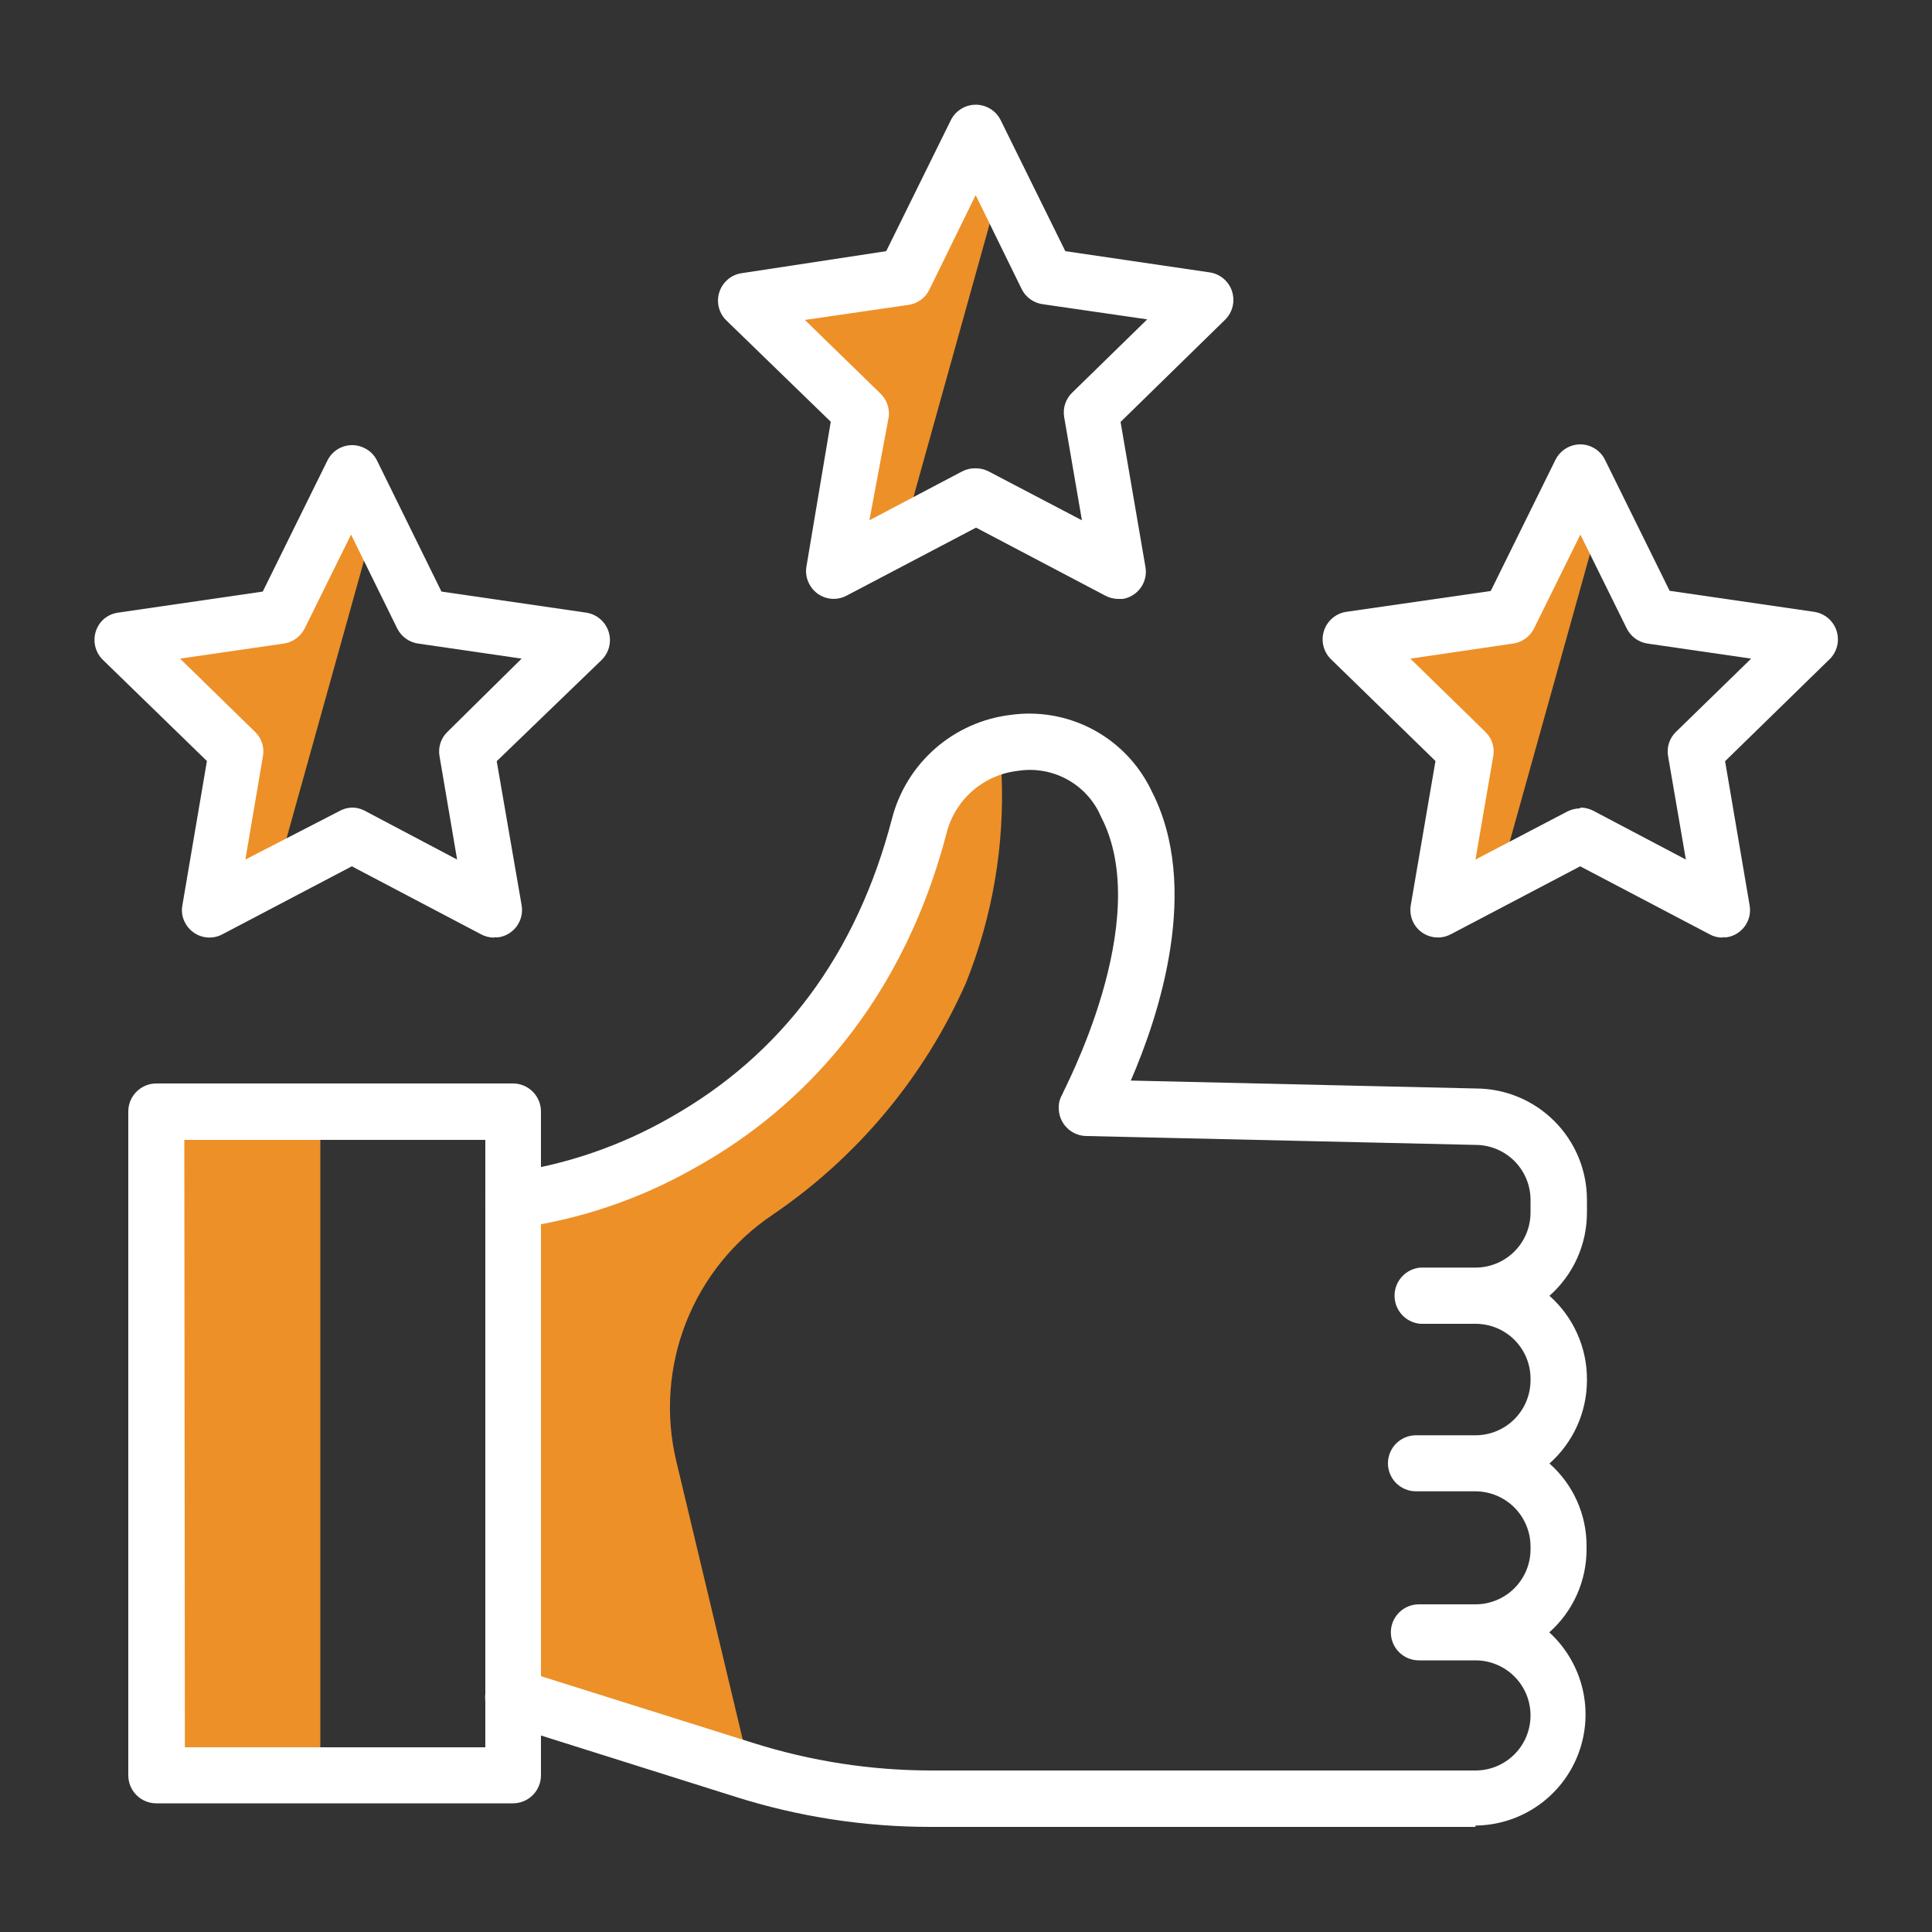 <svg width="80" height="80" viewBox="0 0 80 80" fill="none" xmlns="http://www.w3.org/2000/svg">
<rect x="0" y="0" width="80" height="80" fill="#333333" stroke="none"/>
<path d="M13.264 46.16H6.4V74.12H13.264V46.16Z" fill="#ED9028"/>
<path d="M41.472 32.056C41.601 35.008 41.099 37.953 40 40.696C38.283 44.581 35.512 47.907 32 50.296C30.374 51.385 29.12 52.944 28.405 54.766C27.69 56.588 27.549 58.584 28 60.488L31.04 73.224L22.4 70.568L21.6 50.032C21.6 50.032 34.4 45.8 38.256 34.272C38.288 34.264 39.696 31.296 41.472 32.056Z" fill="#ED9028"/>
<path d="M15.288 22.44L11.52 35.952L8.976 36.592L9.4 29.768C9.4 29.768 5.76 26.568 6.2 26.568C6.64 26.568 12.216 25.168 12.216 25.168L15.264 19.664L15.288 22.44Z" fill="#ED9028"/>
<path d="M41.264 8.248L37.496 21.76L34.952 22.4L35.376 15.584C35.376 15.584 31.728 12.384 32.176 12.384C32.624 12.384 38.192 10.992 38.192 10.992L41.24 5.488L41.264 8.248Z" fill="#ED9028"/>
<path d="M65.912 22.673L62.144 36.177L59.6 36.801L60 29.993C60 29.993 56.352 26.793 56.8 26.793C57.248 26.793 62.816 25.393 62.816 25.393L65.864 19.889L65.912 22.673Z" fill="#ED9028"/>
<path d="M61.096 75.648H38.552C35.803 75.651 33.069 75.23 30.448 74.4L20.904 71.392C20.609 71.3 20.363 71.094 20.22 70.821C20.076 70.547 20.048 70.227 20.14 69.932C20.232 69.638 20.438 69.391 20.712 69.248C20.986 69.105 21.305 69.076 21.6 69.168H21.64L31.176 72.168C33.572 72.927 36.071 73.313 38.584 73.312H61.096C61.701 73.312 62.281 73.072 62.708 72.645C63.136 72.217 63.376 71.637 63.376 71.032C63.376 70.428 63.136 69.848 62.708 69.42C62.281 68.993 61.701 68.752 61.096 68.752H58.752C58.444 68.752 58.149 68.63 57.932 68.413C57.714 68.195 57.592 67.9 57.592 67.592C57.592 67.285 57.714 66.99 57.932 66.772C58.149 66.555 58.444 66.432 58.752 66.432H61.096C61.701 66.432 62.281 66.192 62.708 65.765C63.136 65.337 63.376 64.757 63.376 64.152V64.032C63.374 63.428 63.133 62.85 62.706 62.422C62.279 61.995 61.7 61.755 61.096 61.752H58.632C58.324 61.752 58.029 61.63 57.812 61.413C57.594 61.195 57.472 60.9 57.472 60.592C57.472 60.285 57.594 59.99 57.812 59.772C58.029 59.555 58.324 59.432 58.632 59.432H61.096C61.701 59.432 62.281 59.192 62.708 58.765C63.136 58.337 63.376 57.757 63.376 57.152V57.096C63.377 56.797 63.319 56.5 63.205 56.223C63.09 55.946 62.923 55.694 62.711 55.482C62.499 55.27 62.247 55.102 61.97 54.988C61.693 54.874 61.396 54.815 61.096 54.816H58.816C58.524 54.792 58.252 54.659 58.053 54.443C57.855 54.228 57.745 53.945 57.745 53.652C57.745 53.359 57.855 53.077 58.053 52.861C58.252 52.646 58.524 52.513 58.816 52.488H61.096C61.699 52.488 62.278 52.249 62.706 51.823C63.133 51.398 63.374 50.82 63.376 50.216V49.68C63.374 49.077 63.133 48.499 62.706 48.073C62.278 47.648 61.699 47.408 61.096 47.408L44.976 47.04C44.824 47.037 44.673 47.004 44.534 46.943C44.394 46.882 44.268 46.794 44.163 46.684C44.057 46.574 43.974 46.444 43.919 46.302C43.864 46.16 43.837 46.009 43.84 45.856C43.838 45.668 43.888 45.483 43.984 45.32C43.984 45.248 47.848 38.12 45.584 33.808L45.488 33.6C45.178 33.005 44.688 32.522 44.087 32.221C43.487 31.919 42.807 31.814 42.144 31.92C41.452 31.999 40.8 32.286 40.274 32.743C39.748 33.2 39.374 33.806 39.2 34.48C37.16 42.288 32.432 46.328 28.8 48.344C26.499 49.66 23.964 50.516 21.336 50.864C21.03 50.886 20.727 50.786 20.494 50.585C20.262 50.384 20.119 50.099 20.096 49.792C20.078 49.493 20.174 49.198 20.366 48.968C20.558 48.737 20.83 48.589 21.128 48.552C23.463 48.22 25.714 47.446 27.76 46.272C32.392 43.656 35.48 39.488 36.936 33.896C37.228 32.767 37.855 31.752 38.735 30.985C39.614 30.219 40.705 29.736 41.864 29.6C42.985 29.447 44.127 29.637 45.138 30.146C46.149 30.654 46.982 31.457 47.528 32.448C47.584 32.544 47.632 32.64 47.68 32.744C49.752 36.744 47.984 42.072 46.824 44.744L61.12 45.072C62.338 45.077 63.505 45.563 64.365 46.425C65.226 47.287 65.71 48.454 65.712 49.672V50.216C65.712 50.867 65.573 51.51 65.306 52.103C65.038 52.696 64.648 53.226 64.16 53.656C64.647 54.088 65.037 54.617 65.304 55.21C65.572 55.803 65.711 56.446 65.712 57.096V57.16C65.711 57.811 65.572 58.454 65.304 59.047C65.037 59.639 64.647 60.169 64.16 60.6C64.646 61.03 65.035 61.558 65.3 62.15C65.565 62.742 65.7 63.384 65.696 64.032V64.152C65.697 64.802 65.56 65.445 65.294 66.038C65.028 66.632 64.639 67.161 64.152 67.592C64.835 68.215 65.315 69.029 65.529 69.928C65.743 70.828 65.681 71.77 65.351 72.634C65.021 73.498 64.439 74.242 63.68 74.769C62.921 75.297 62.02 75.584 61.096 75.592V75.648Z" fill="white"/>
<path d="M20.456 38.824C20.269 38.823 20.085 38.776 19.92 38.688L14.568 35.872L9.208 38.688C9.075 38.759 8.93 38.803 8.78 38.817C8.63 38.831 8.479 38.816 8.336 38.771C8.192 38.726 8.059 38.654 7.944 38.557C7.828 38.461 7.733 38.342 7.664 38.208C7.544 37.989 7.504 37.734 7.552 37.488L8.568 31.512L4.232 27.296C4.027 27.081 3.912 26.794 3.912 26.496C3.912 26.198 4.027 25.912 4.232 25.696C4.409 25.518 4.639 25.403 4.888 25.368L10.88 24.496L13.56 19.064C13.627 18.93 13.719 18.81 13.832 18.712C13.944 18.613 14.076 18.538 14.218 18.491C14.36 18.443 14.51 18.424 14.659 18.434C14.808 18.445 14.954 18.485 15.088 18.552C15.314 18.66 15.497 18.84 15.608 19.064L18.28 24.496L24.272 25.368C24.483 25.4 24.681 25.489 24.844 25.626C25.008 25.763 25.13 25.943 25.197 26.145C25.264 26.347 25.274 26.564 25.225 26.772C25.176 26.979 25.07 27.169 24.92 27.32L20.568 31.52L21.6 37.488C21.625 37.636 21.621 37.788 21.588 37.935C21.554 38.081 21.492 38.22 21.406 38.342C21.319 38.465 21.208 38.569 21.081 38.649C20.954 38.729 20.812 38.783 20.664 38.808C20.6 38.816 20.536 38.816 20.472 38.808L20.456 38.824ZM14.568 33.44C14.752 33.438 14.934 33.482 15.096 33.568L18.928 35.592L18.2 31.312C18.167 31.13 18.18 30.943 18.237 30.767C18.294 30.591 18.395 30.432 18.528 30.304L21.6 27.272L17.312 26.648C17.128 26.622 16.954 26.551 16.804 26.442C16.653 26.334 16.531 26.19 16.448 26.024L14.536 22.136L12.616 26.024C12.533 26.19 12.411 26.334 12.261 26.442C12.11 26.551 11.936 26.622 11.752 26.648L7.456 27.272L10.56 30.304C10.694 30.432 10.794 30.591 10.851 30.767C10.908 30.943 10.921 31.13 10.888 31.312L10.16 35.592L14.024 33.6C14.189 33.503 14.376 33.448 14.568 33.44Z" fill="white"/>
<path d="M71.32 38.824C71.135 38.824 70.954 38.777 70.792 38.688L65.432 35.872L60.072 38.688C59.804 38.829 59.49 38.858 59.201 38.768C58.911 38.678 58.669 38.477 58.528 38.208C58.415 37.986 58.376 37.734 58.416 37.488L59.44 31.512L55.104 27.288C54.954 27.138 54.848 26.95 54.799 26.743C54.749 26.537 54.757 26.321 54.823 26.119C54.888 25.917 55.008 25.737 55.169 25.599C55.33 25.461 55.526 25.37 55.736 25.336L61.728 24.472L64.408 19.04C64.503 18.849 64.649 18.689 64.829 18.576C65.01 18.462 65.219 18.402 65.432 18.4C65.644 18.4 65.853 18.459 66.034 18.571C66.215 18.683 66.361 18.842 66.456 19.032L69.136 24.464L75.128 25.336C75.338 25.369 75.535 25.459 75.698 25.596C75.86 25.734 75.981 25.914 76.047 26.116C76.113 26.318 76.122 26.535 76.073 26.742C76.024 26.948 75.918 27.138 75.768 27.288L71.432 31.52L72.448 37.488C72.474 37.637 72.471 37.789 72.438 37.936C72.405 38.083 72.343 38.221 72.256 38.344C72.169 38.467 72.058 38.571 71.931 38.651C71.803 38.731 71.661 38.784 71.512 38.808C71.451 38.817 71.389 38.817 71.328 38.808L71.32 38.824ZM65.432 33.44C65.618 33.439 65.802 33.483 65.968 33.568L69.808 35.592L69.072 31.312C69.039 31.13 69.052 30.943 69.109 30.767C69.166 30.591 69.266 30.432 69.4 30.304L72.512 27.272L68.216 26.648C68.034 26.62 67.861 26.549 67.712 26.441C67.563 26.332 67.442 26.189 67.36 26.024L65.44 22.136L63.52 26.024C63.437 26.19 63.315 26.334 63.164 26.442C63.014 26.551 62.84 26.622 62.656 26.648L58.4 27.272L61.504 30.304C61.638 30.432 61.738 30.591 61.795 30.767C61.852 30.943 61.865 31.13 61.832 31.312L61.096 35.592L64.904 33.6C65.068 33.519 65.249 33.475 65.432 33.472V33.44Z" fill="white"/>
<path d="M46.304 24.8C46.117 24.799 45.933 24.752 45.768 24.664L40.416 21.848L35.056 24.664C34.923 24.735 34.778 24.779 34.628 24.793C34.479 24.807 34.328 24.791 34.184 24.747C34.04 24.702 33.907 24.629 33.792 24.533C33.676 24.436 33.581 24.318 33.512 24.184C33.393 23.964 33.351 23.711 33.392 23.464L34.4 17.464L30.056 13.248C29.847 13.034 29.73 12.747 29.73 12.448C29.73 12.149 29.847 11.862 30.056 11.648C30.23 11.465 30.462 11.346 30.712 11.312L36.696 10.4L39.376 4.968C39.472 4.778 39.619 4.618 39.801 4.507C39.982 4.395 40.191 4.336 40.404 4.336C40.617 4.336 40.826 4.395 41.008 4.507C41.189 4.618 41.336 4.778 41.432 4.968L44.112 10.4L50.096 11.28C50.306 11.312 50.504 11.402 50.666 11.54C50.828 11.678 50.949 11.857 51.015 12.06C51.081 12.262 51.09 12.478 51.041 12.685C50.992 12.892 50.886 13.081 50.736 13.232L46.4 17.472L47.424 23.44C47.455 23.59 47.456 23.746 47.426 23.896C47.396 24.047 47.336 24.19 47.249 24.317C47.162 24.444 47.051 24.552 46.922 24.635C46.792 24.718 46.648 24.774 46.496 24.8H46.296H46.304ZM40.4 19.392C40.587 19.39 40.771 19.434 40.936 19.52L44.8 21.544L44.064 17.264C44.034 17.081 44.048 16.894 44.107 16.718C44.166 16.543 44.266 16.384 44.4 16.256L47.504 13.224L43.2 12.6C43.016 12.578 42.84 12.512 42.687 12.408C42.533 12.303 42.408 12.164 42.32 12L40.4 8.08L38.48 12C38.399 12.166 38.279 12.309 38.129 12.418C37.98 12.527 37.807 12.597 37.624 12.624L33.328 13.248L36.432 16.272C36.568 16.396 36.673 16.551 36.737 16.723C36.801 16.896 36.823 17.081 36.8 17.264L36 21.544L39.84 19.52C40.013 19.429 40.206 19.385 40.4 19.392Z" fill="white"/>
<path d="M21.256 74.672H6.472C6.32 74.672 6.169 74.642 6.028 74.584C5.887 74.526 5.759 74.44 5.652 74.332C5.544 74.225 5.459 74.097 5.4 73.956C5.342 73.815 5.312 73.665 5.312 73.512V46.024C5.312 45.717 5.434 45.422 5.652 45.204C5.869 44.986 6.164 44.864 6.472 44.864H21.256C21.561 44.868 21.852 44.992 22.066 45.21C22.28 45.427 22.4 45.719 22.4 46.024V73.512C22.4 73.817 22.28 74.11 22.066 74.327C21.852 74.544 21.561 74.668 21.256 74.672ZM7.656 72.352H20.096V47.2H7.632L7.656 72.352Z" fill="white"/>
</svg>
